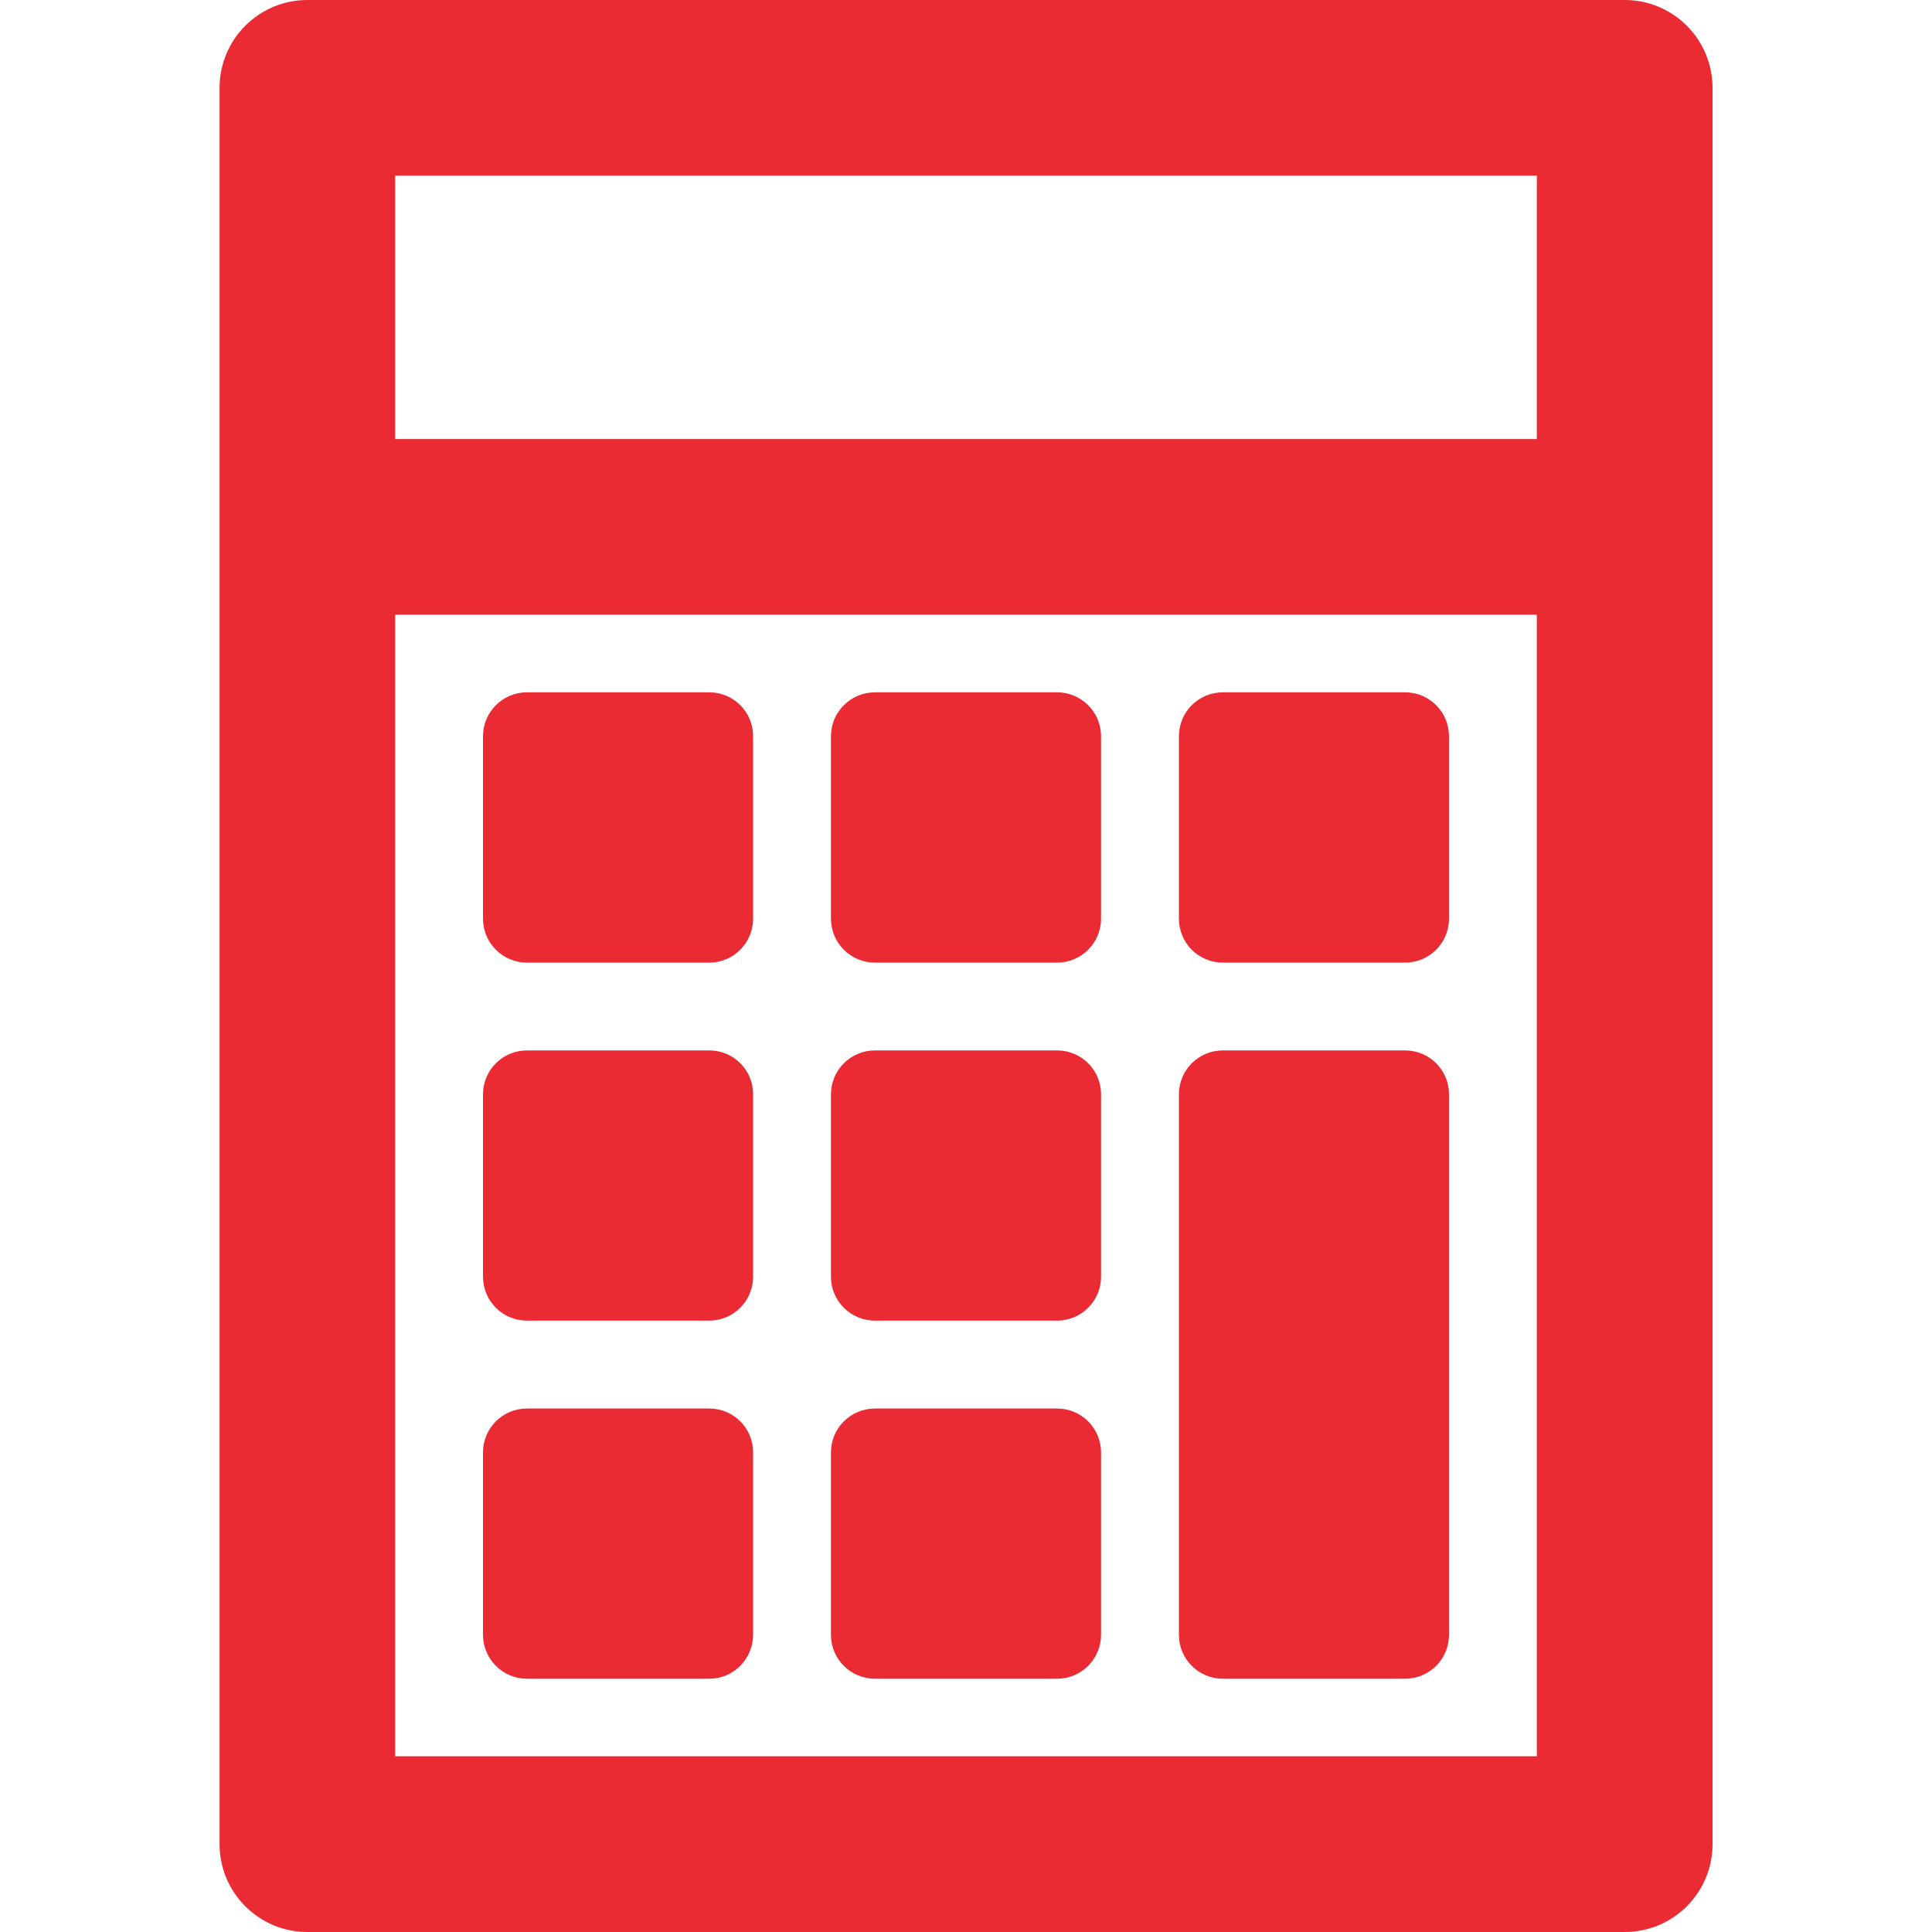 <svg width="20" height="20" viewBox="0 0 20 20" fill="none" xmlns="http://www.w3.org/2000/svg">
<path d="M16.819 0H3.182C2.68 0 2.273 0.407 2.273 0.909V19.091C2.273 19.593 2.68 20 3.182 20H16.819C17.321 20 17.728 19.593 17.728 19.091V0.909C17.728 0.407 17.321 0 16.819 0ZM15.909 1.818V4.545H4.091V1.818H15.909ZM4.091 18.182V6.363H15.909V18.181H4.091V18.182Z" fill="#EA2B33"/>
<path d="M7.342 7.167H5.454C5.203 7.167 5 7.371 5 7.622V9.51C5 9.761 5.204 9.965 5.454 9.965H7.342C7.593 9.965 7.796 9.761 7.796 9.51V7.622C7.797 7.37 7.594 7.167 7.342 7.167Z" fill="#EA2B33"/>
<path d="M10.943 7.167H9.057C8.806 7.167 8.602 7.371 8.602 7.622V9.51C8.602 9.761 8.806 9.965 9.057 9.965H10.943C11.194 9.965 11.398 9.761 11.398 9.51V7.622C11.398 7.37 11.194 7.167 10.943 7.167Z" fill="#EA2B33"/>
<path d="M14.546 7.167H12.658C12.407 7.167 12.204 7.371 12.204 7.622V9.51C12.204 9.761 12.408 9.965 12.658 9.965H14.546C14.797 9.965 15 9.761 15 9.51V7.622C15 7.37 14.797 7.167 14.546 7.167Z" fill="#EA2B33"/>
<path d="M7.342 10.874H5.454C5.203 10.874 5 11.078 5 11.328V13.217C5 13.468 5.204 13.671 5.454 13.671H7.342C7.593 13.671 7.796 13.467 7.796 13.217V11.328C7.797 11.077 7.594 10.874 7.342 10.874Z" fill="#EA2B33"/>
<path d="M10.943 10.874H9.057C8.806 10.874 8.602 11.078 8.602 11.328V13.217C8.602 13.468 8.806 13.671 9.057 13.671H10.943C11.194 13.671 11.398 13.467 11.398 13.217V11.328C11.398 11.077 11.194 10.874 10.943 10.874Z" fill="#EA2B33"/>
<path d="M7.342 14.581H5.454C5.203 14.581 5 14.784 5 15.035V16.923C5 17.175 5.204 17.378 5.454 17.378H7.342C7.593 17.378 7.796 17.174 7.796 16.923V15.035C7.797 14.784 7.594 14.581 7.342 14.581Z" fill="#EA2B33"/>
<path d="M10.943 14.581H9.057C8.806 14.581 8.602 14.784 8.602 15.035V16.923C8.602 17.175 8.806 17.378 9.057 17.378H10.943C11.194 17.378 11.398 17.174 11.398 16.923V15.035C11.398 14.784 11.194 14.581 10.943 14.581Z" fill="#EA2B33"/>
<path d="M14.546 10.874H12.658C12.407 10.874 12.204 11.078 12.204 11.328V16.923C12.204 17.175 12.408 17.378 12.658 17.378H14.546C14.797 17.378 15 17.174 15 16.923V11.328C15 11.077 14.797 10.874 14.546 10.874Z" fill="#EA2B33"/>
</svg>

